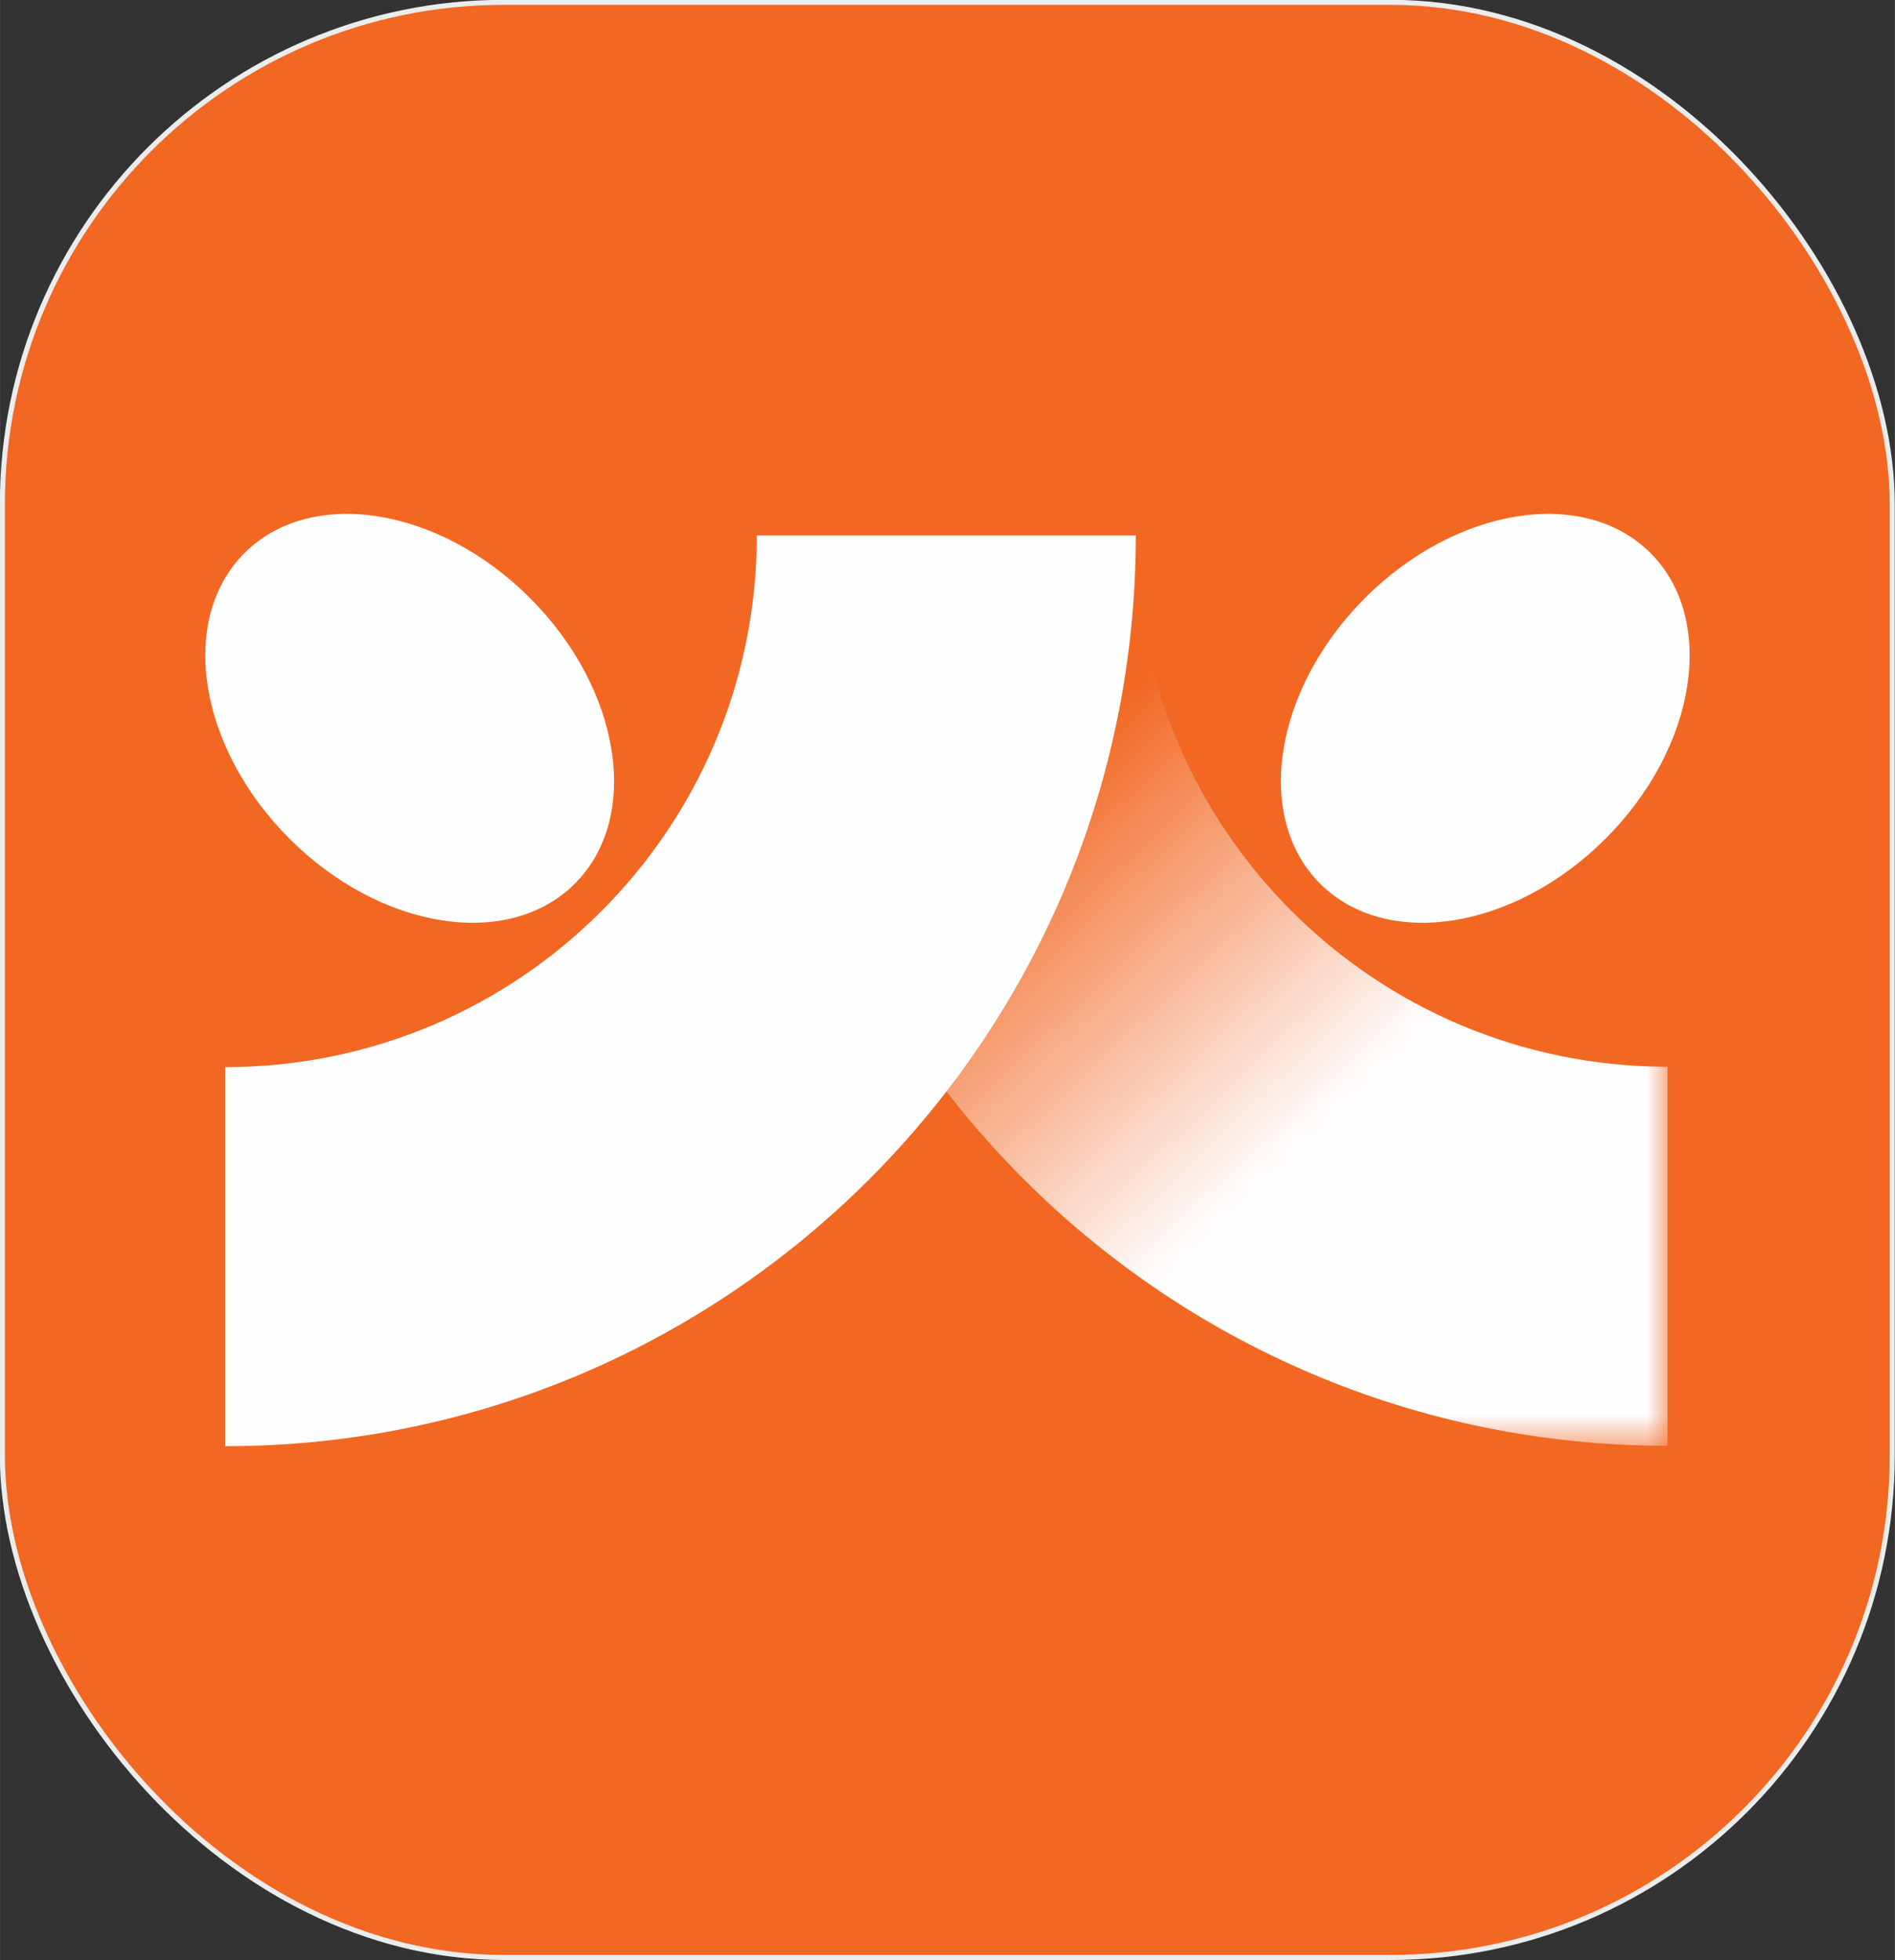 <?xml version="1.0" encoding="UTF-8"?> <svg xmlns="http://www.w3.org/2000/svg" xmlns:xlink="http://www.w3.org/1999/xlink" xmlns:xodm="http://www.corel.com/coreldraw/odm/2003" xml:space="preserve" width="76.634mm" height="79.247mm" version="1.0" style="shape-rendering:geometricPrecision; text-rendering:geometricPrecision; image-rendering:optimizeQuality; fill-rule:evenodd; clip-rule:evenodd" viewBox="0 0 48.9 50.57"><rect x="0" y="0" width="48.9" height="50.57" fill="#333333" stroke="none"/> <defs> <style type="text/css"> .str0 {stroke:#EBECEC;stroke-width:0.13;stroke-miterlimit:22.926} .fil1 {fill:#FEFEFE} .fil0 {fill:#F26722} </style> <mask id="id0"> <linearGradient id="id1" gradientUnits="userSpaceOnUse" x1="33.55" y1="29.39" x2="25.66" y2="21.02"> <stop offset="0" style="stop-opacity:1; stop-color:white"></stop> <stop offset="1" style="stop-opacity:0; stop-color:white"></stop> </linearGradient> <rect style="fill:url(#id1)" x="19.47" y="13.74" width="23.63" height="23.63"></rect> </mask> </defs> <g id="Слой_x0020_1">  <rect class="fil0 str0" x="0.06" y="0.06" width="48.77" height="50.44" rx="12.95" ry="12.95"></rect> <g id="_2055124657744"> <path class="fil1" style="mask:url(#id0)" d="M43.03 27.52l0 9.78c-12.98,0 -23.5,-10.52 -23.5,-23.5l9.78 0c0,7.58 6.14,13.72 13.72,13.72z"></path> <path class="fil1" d="M19.53 13.81l9.78 0c0,12.98 -10.52,23.5 -23.5,23.5l0 -9.78c7.58,0 13.72,-6.14 13.72,-13.72z"></path> <ellipse class="fil1" transform="matrix(-0.564 -0.564 0.415 -0.415 10.571 18.532)" rx="7.56" ry="7.48"></ellipse> <ellipse class="fil1" transform="matrix(0.564 -0.564 -0.415 -0.415 38.328 18.532)" rx="7.56" ry="7.48"></ellipse> </g> </g> </svg> 